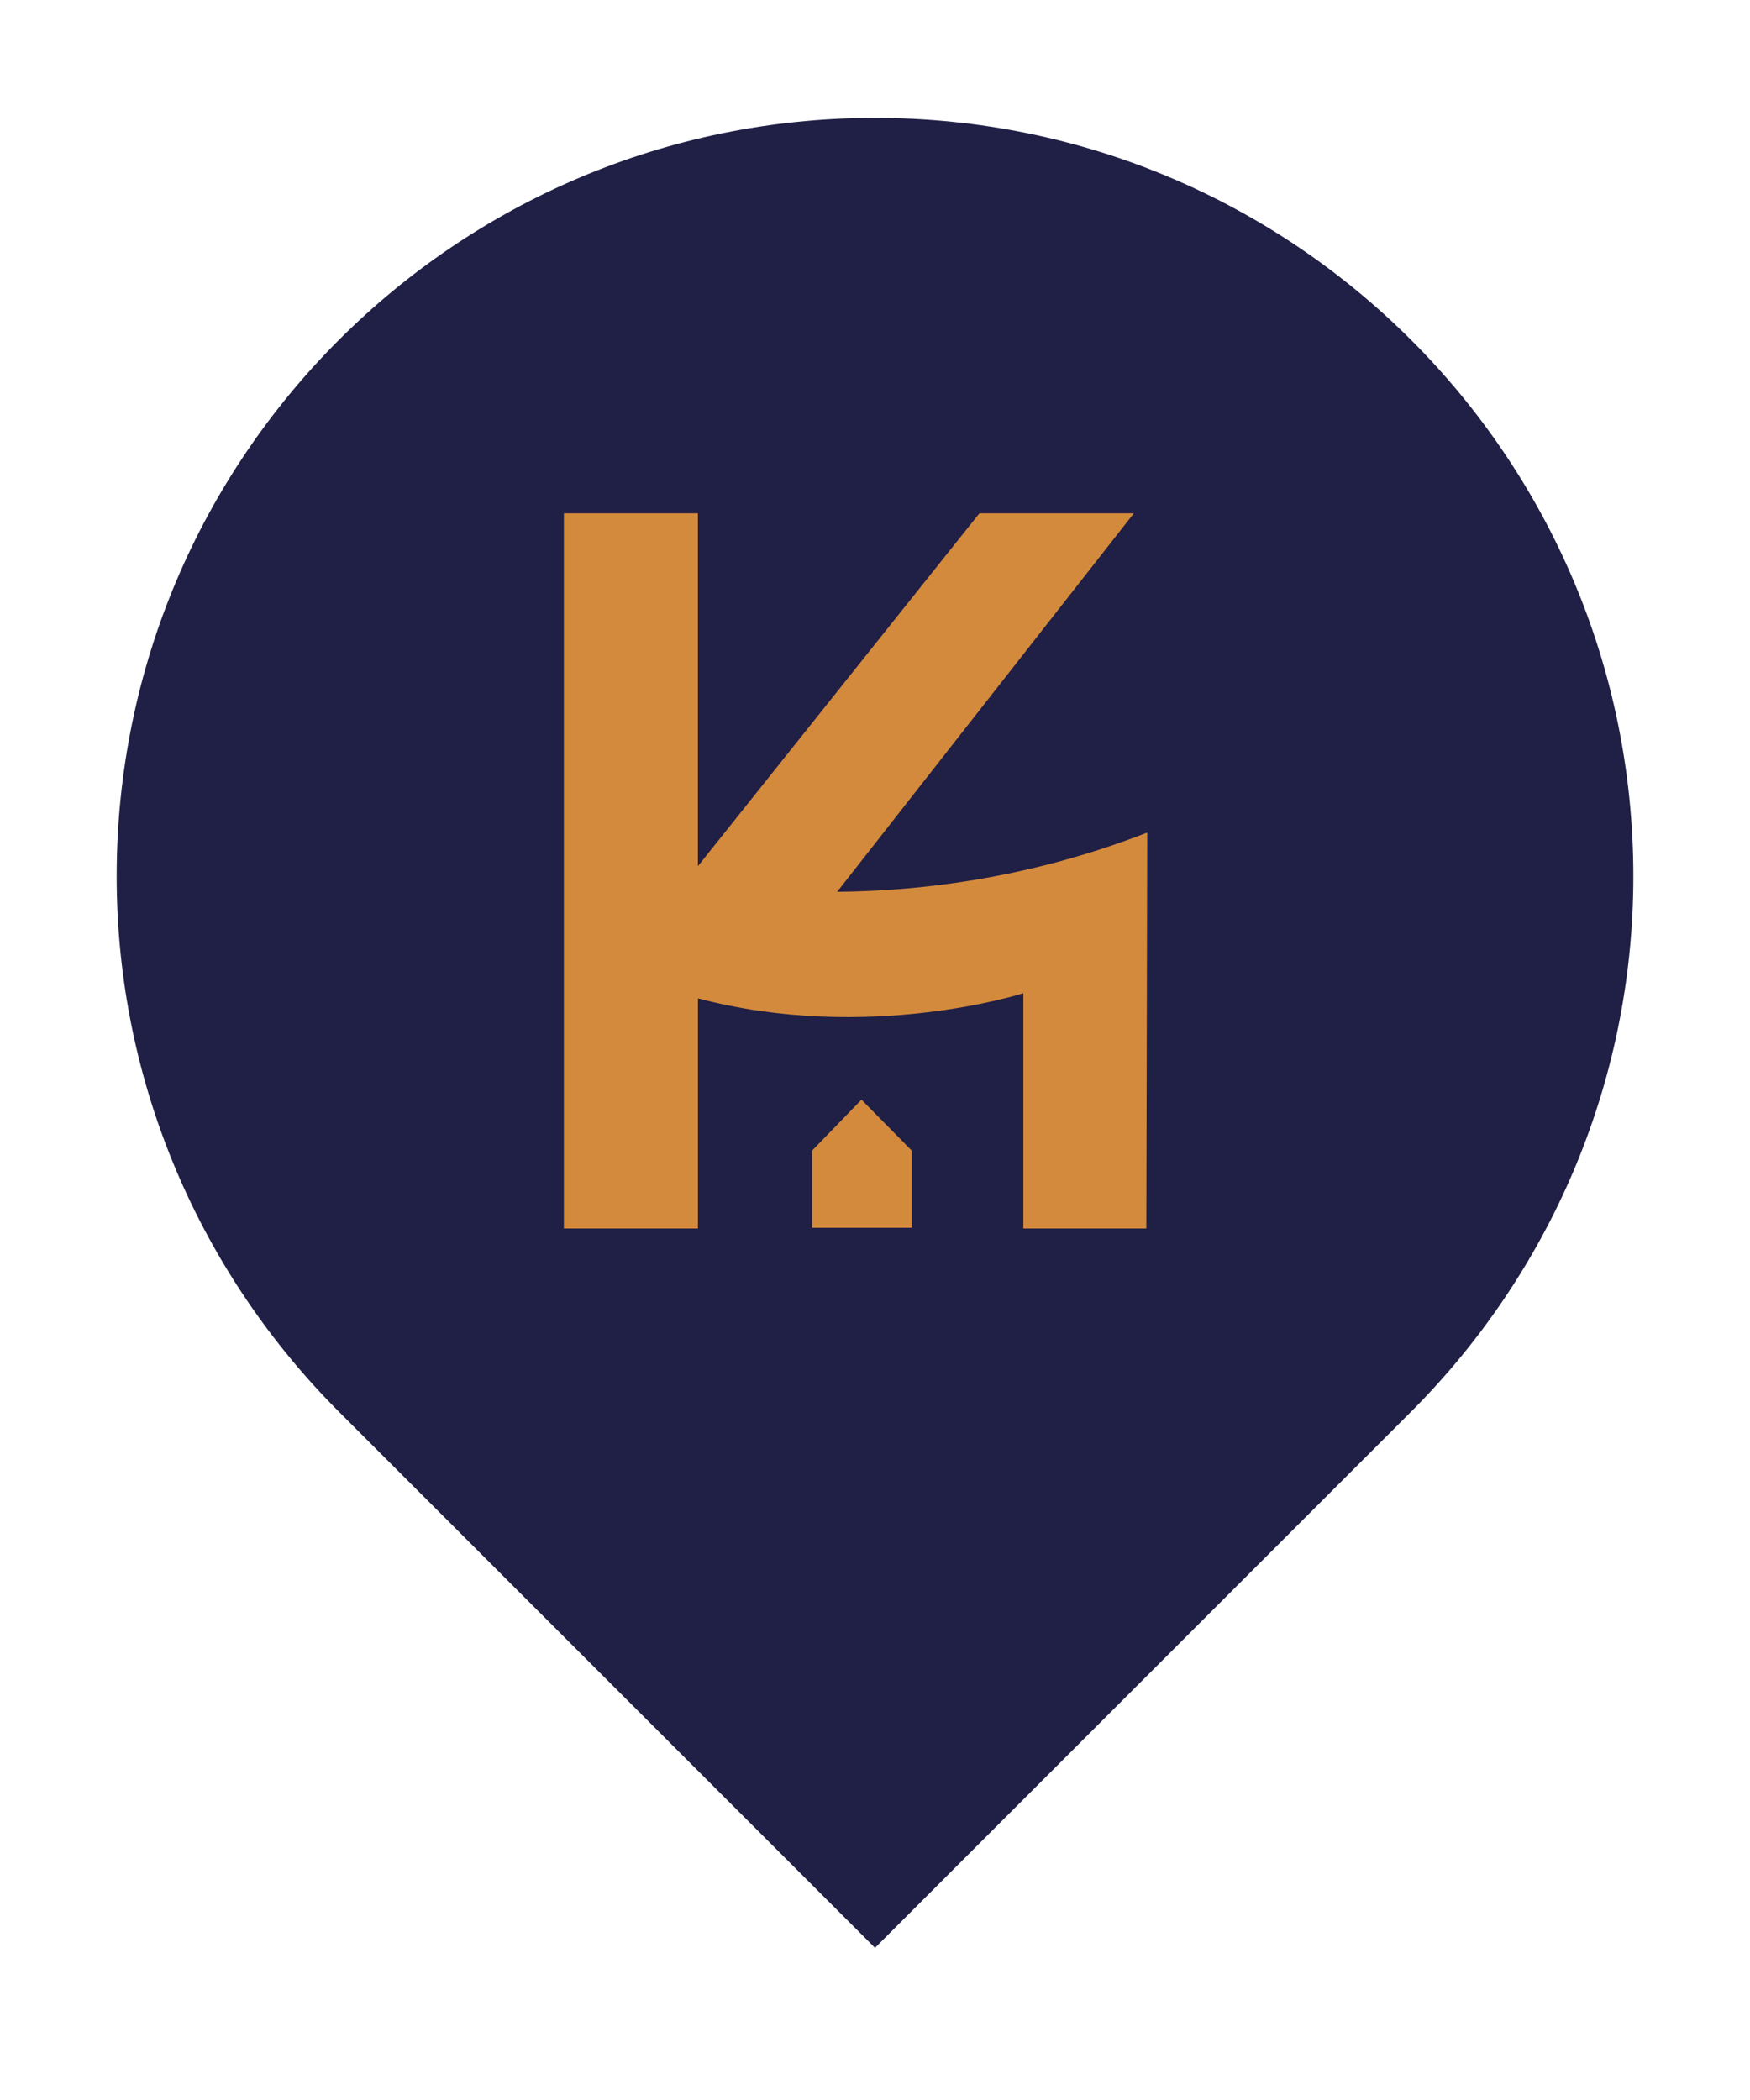 <?xml version="1.0" encoding="utf-8"?>
<!-- Generator: Adobe Illustrator 16.0.0, SVG Export Plug-In . SVG Version: 6.00 Build 0)  -->
<!DOCTYPE svg PUBLIC "-//W3C//DTD SVG 1.1//EN" "http://www.w3.org/Graphics/SVG/1.1/DTD/svg11.dtd">
<svg version="1.1" id="Calque_1" xmlns="http://www.w3.org/2000/svg" xmlns:xlink="http://www.w3.org/1999/xlink" x="0px" y="0px"
	 width="45px" height="54px" viewBox="0 0 45 54" enable-background="new 0 0 45 54" xml:space="preserve">
<path fill="#201F45" d="M42,22.532c0-10.767-8.732-19.5-19.5-19.5c-10.769,0-19.5,8.733-19.5,19.5
	c0,5.383,2.204,10.259,5.723,13.778L22.5,50.087l13.775-13.776C39.797,32.791,42,27.915,42,22.532z"/>
<g>
	<path fill="#D48A3C" d="M14.5,13.199h3.446v9.074l7.239-9.074h3.971l-7.629,9.733c2.709-0.024,5.416-0.526,7.973-1.523
		L29.477,31.59h-3.162v-6.05c0,0-3.998,1.289-8.368,0.132v5.918H14.5V13.199L14.5,13.199z"/>
	<polygon fill="#D48A3C" points="23.445,31.572 20.883,31.572 20.883,29.587 22.152,28.276 23.445,29.587 	"/>
</g>
</svg>

